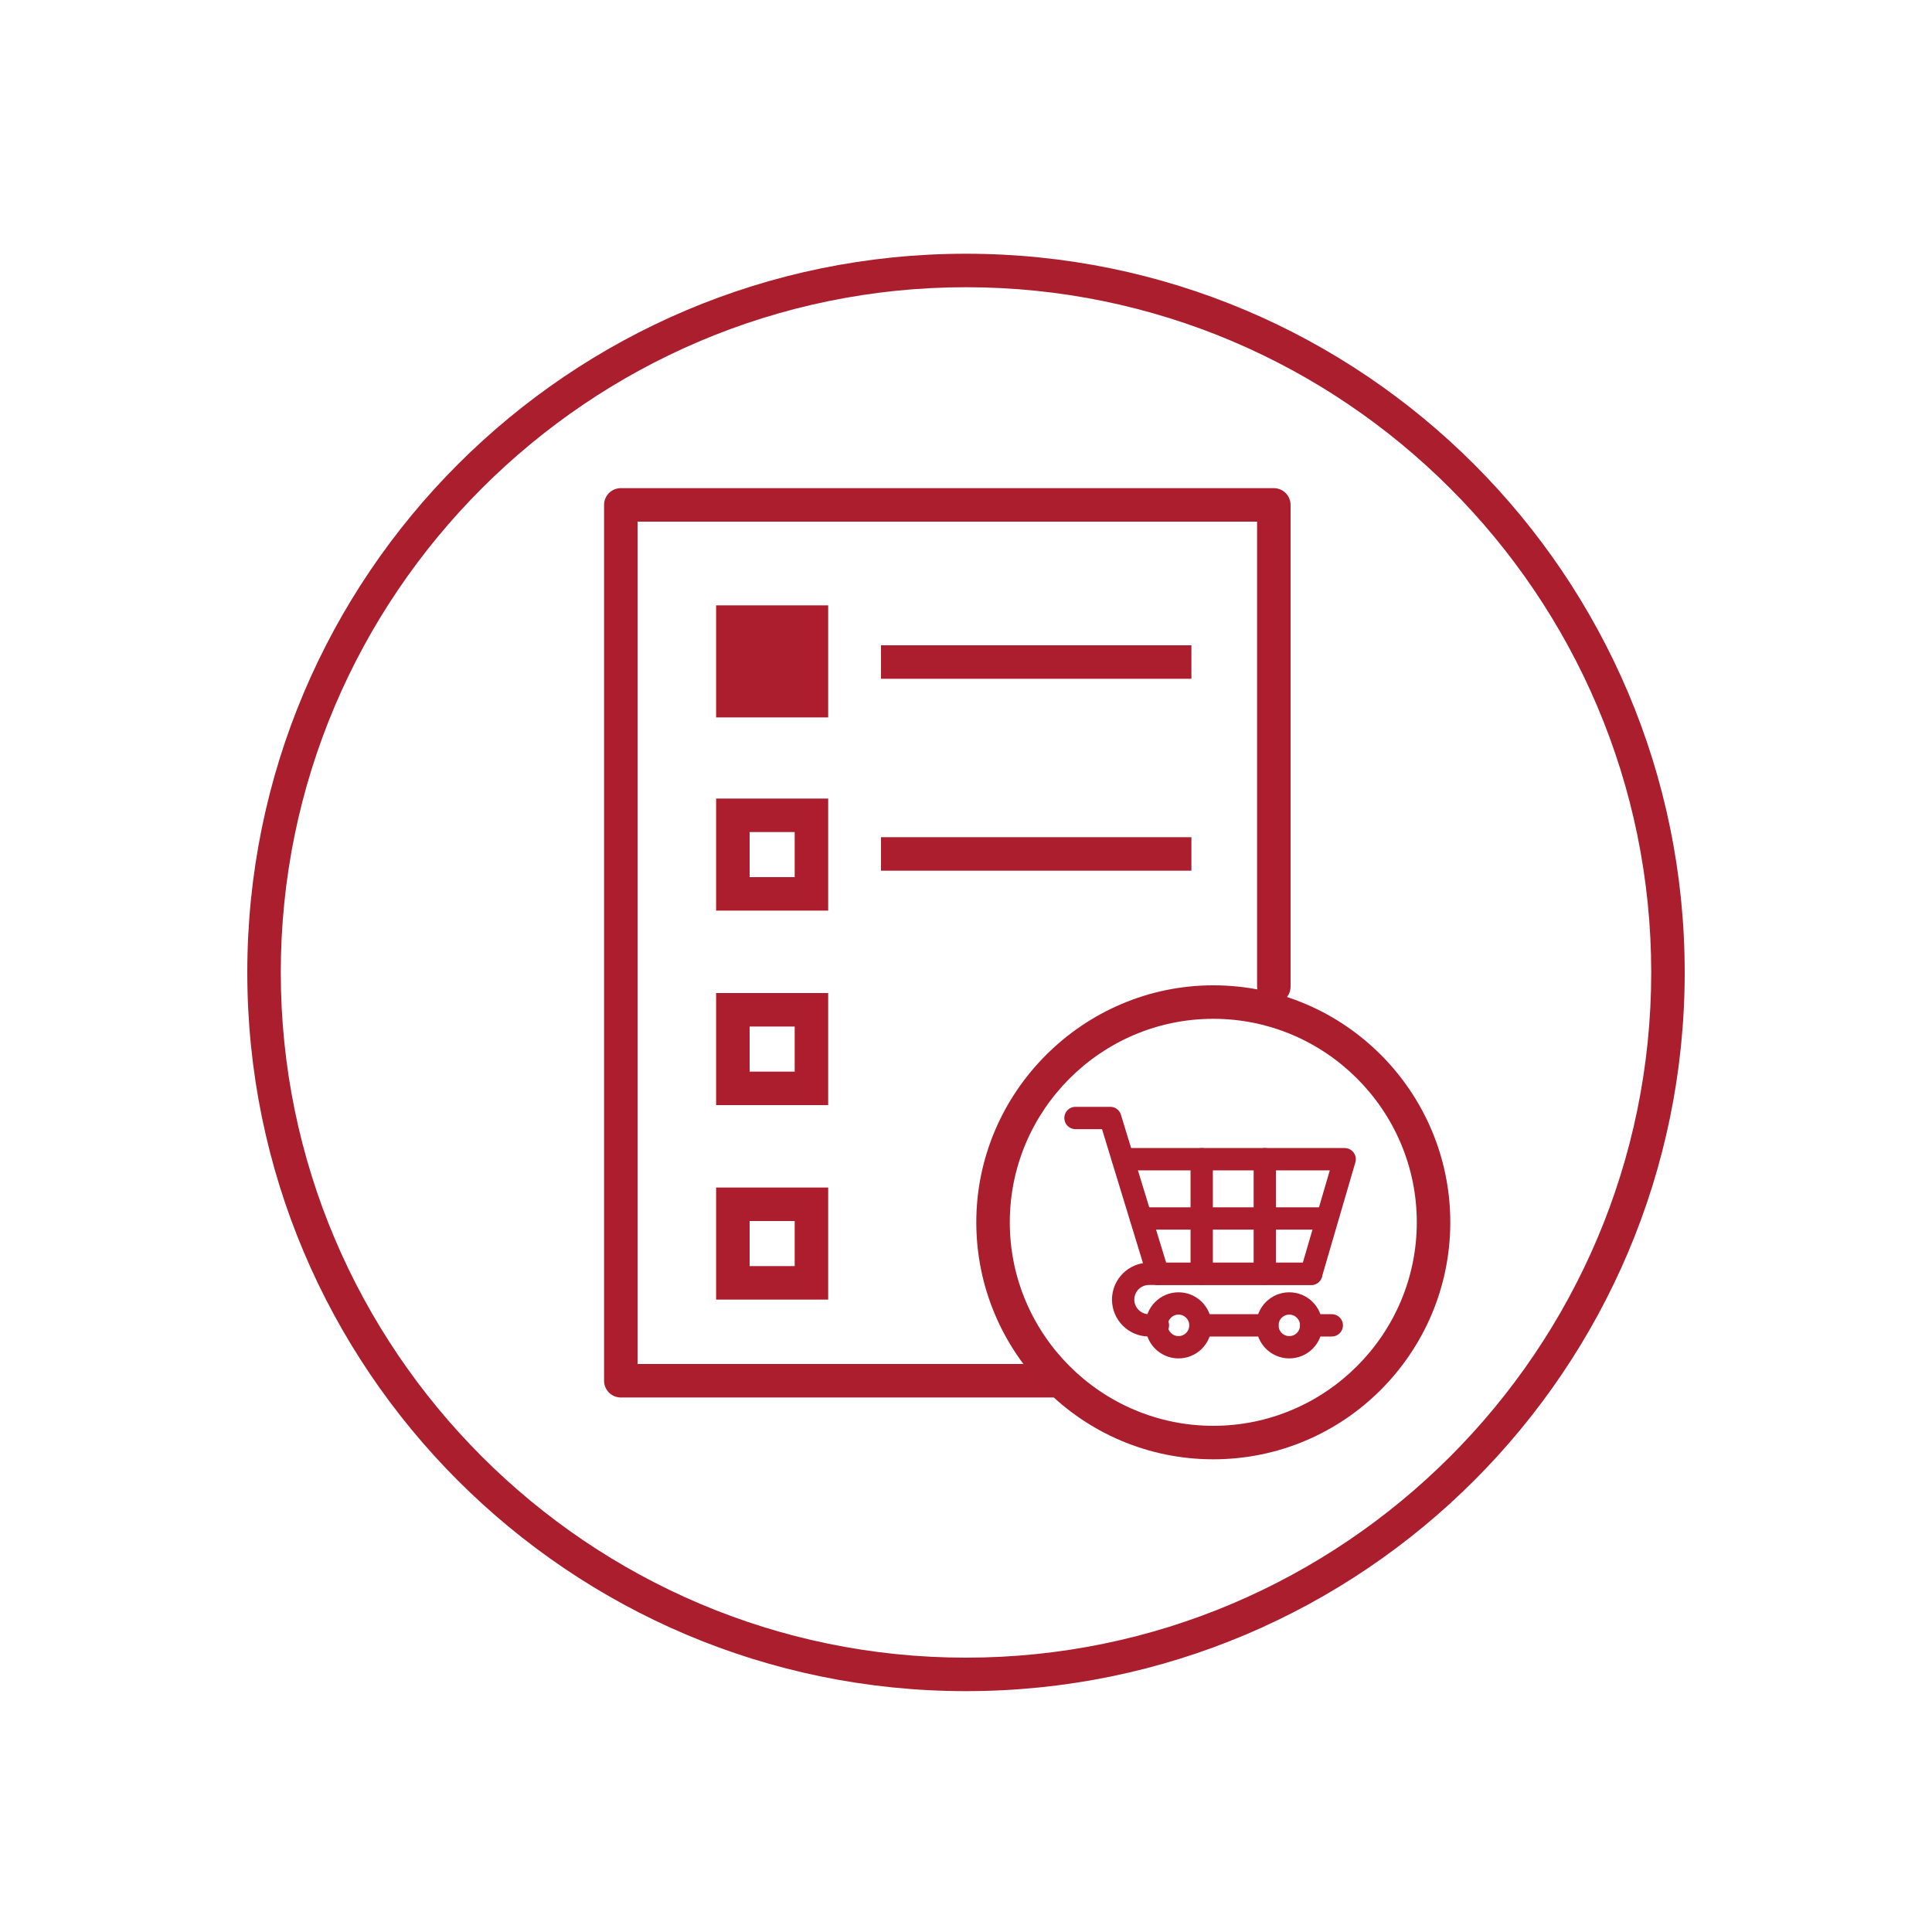 <?xml version="1.0" encoding="utf-8"?>
<!-- Generator: Adobe Illustrator 26.3.1, SVG Export Plug-In . SVG Version: 6.00 Build 0)  -->
<svg version="1.1" id="Layer_2_00000145777395898860088410000004970538544009604794_"
	 xmlns="http://www.w3.org/2000/svg" xmlns:xlink="http://www.w3.org/1999/xlink" x="0px" y="0px" viewBox="0 0 150 150"
	 style="enable-background:new 0 0 150 150;" xml:space="preserve">
<style type="text/css">
	.st0{fill:none;stroke:#AC1E2D;stroke-width:4;stroke-miterlimit:10;}
	.st1{fill:#AA1E2D;}
	.st2{fill:none;stroke:#AC1E2D;stroke-width:4;stroke-linecap:round;stroke-linejoin:round;}
	.st3{fill:#AC1E2D;}
	.st4{fill:none;}
	.st5{fill:none;stroke:#AC1E2D;stroke-width:4;stroke-linecap:round;stroke-linejoin:round;stroke-miterlimit:10;}
	.st6{fill:none;stroke:#AC1E2D;stroke-width:2.6;stroke-linecap:round;stroke-linejoin:round;stroke-miterlimit:10;}
	.st7{fill:none;stroke:#AC1E2D;stroke-width:2.6;stroke-miterlimit:10;}
	.st8{fill:#AC1E2D;stroke:#AC1E2D;stroke-width:2.6;stroke-miterlimit:10;}
	.st9{fill:none;stroke:#AC1E2D;stroke-width:1.732;stroke-linecap:round;stroke-linejoin:round;stroke-miterlimit:10;}
</style>
<circle class="st0" cx="163.4" cy="671.4" r="83.8"/>
<g>
	<path class="st1" d="M162.2,703.5c-0.8,0-1.4,0.6-1.4,1.4v5.7c0,0.8,0.6,1.4,1.4,1.4c0.8,0,1.4-0.6,1.4-1.4v-5.7
		C163.6,704.1,163,703.5,162.2,703.5z"/>
	<path class="st1" d="M197.5,673.9h-5.7c-0.8,0-1.4,0.6-1.4,1.4s0.6,1.4,1.4,1.4h5.7c0.8,0,1.4-0.6,1.4-1.4S198.2,673.9,197.5,673.9
		z"/>
	<path class="st1" d="M134,675.3c0-0.8-0.6-1.4-1.4-1.4H127c-0.8,0-1.4,0.6-1.4,1.4s0.6,1.4,1.4,1.4h5.7
		C133.4,676.6,134,676,134,675.3z"/>
	<path class="st1" d="M194.4,689.7l-5.1-2.5c-0.7-0.3-1.5-0.1-1.8,0.6c-0.3,0.7-0.1,1.5,0.6,1.8l5.1,2.5c0.2,0.1,0.4,0.1,0.6,0.1
		c0.5,0,1-0.3,1.2-0.8C195.4,690.9,195.1,690,194.4,689.7z"/>
	<path class="st1" d="M130,660.8l5.1,2.5c0.2,0.1,0.4,0.1,0.6,0.1c0.5,0,1-0.3,1.2-0.8c0.3-0.7,0.1-1.5-0.6-1.8l-5.1-2.5
		c-0.7-0.3-1.5-0.1-1.8,0.6C129.1,659.7,129.3,660.5,130,660.8z"/>
	<path class="st1" d="M179,699.7c-0.4-0.6-1.2-0.8-1.9-0.4c-0.6,0.4-0.8,1.2-0.4,1.9l3,4.8c0.3,0.4,0.7,0.6,1.2,0.6
		c0.2,0,0.5-0.1,0.7-0.2c0.6-0.4,0.8-1.2,0.4-1.9L179,699.7z"/>
	<path class="st1" d="M146.6,651.5c0.2,0,0.5-0.1,0.7-0.2c0.6-0.4,0.8-1.2,0.4-1.9l-3-4.8c-0.4-0.6-1.2-0.8-1.9-0.4
		c-0.6,0.4-0.8,1.2-0.4,1.9l3,4.8C145.7,651.3,146.2,651.5,146.6,651.5z"/>
	<path class="st1" d="M149.3,700.4c-0.7-0.3-1.5-0.1-1.8,0.6l-2.6,5.1c-0.3,0.7-0.1,1.5,0.6,1.8c0.2,0.1,0.4,0.2,0.6,0.2
		c0.5,0,1-0.3,1.2-0.7l2.6-5.1C150.2,701.5,150,700.7,149.3,700.4z"/>
	<path class="st1" d="M175.1,650.2c0.2,0.1,0.4,0.2,0.6,0.2c0.5,0,1-0.3,1.2-0.7l2.6-5.1c0.3-0.7,0.1-1.5-0.6-1.8
		c-0.7-0.3-1.5-0.1-1.8,0.6l-2.6,5.1C174.2,649,174.5,649.8,175.1,650.2z"/>
	<path class="st1" d="M136.3,689.5l-4.8,3c-0.6,0.4-0.8,1.2-0.5,1.9c0.3,0.4,0.7,0.7,1.2,0.7c0.2,0,0.5-0.1,0.7-0.2l4.8-3
		c0.6-0.4,0.8-1.2,0.5-1.9C137.7,689.3,136.9,689.1,136.3,689.5z"/>
	<path class="st1" d="M188.2,661l4.8-3c0.6-0.4,0.8-1.2,0.5-1.9c-0.4-0.6-1.2-0.8-1.9-0.5l-4.8,3c-0.6,0.4-0.8,1.2-0.5,1.9
		c0.3,0.4,0.7,0.7,1.2,0.7C187.7,661.2,188,661.2,188.2,661z"/>
</g>
<g>
	<g>
		<path class="st2" d="M183.5,632.3c-21-10.8-47.2-4.2-60.3,16.1c-13.9,21.5-7.8,50.3,13.8,64.2c17.2,11.1,39,9.4,54.1-2.7
			c0,0,0.1-0.1,0.1-0.1c1.5-1.2,2.9-2.5,4.3-3.9c0.2-0.2,0.4-0.4,0.6-0.6c0.4-0.4,0.8-0.8,1.2-1.3c0.3-0.3,0.6-0.7,0.8-1
			c0.2-0.3,0.5-0.6,0.7-0.9c0.3-0.4,0.6-0.8,1-1.3c0.1-0.1,0.2-0.3,0.3-0.4c6.1-8.6,9-18.9,8.5-29.2c-0.2-4.2-1-8.4-2.4-12.4"/>
		<g>
			<polygon class="st3" points="179.9,622.5 182.4,631.8 173.2,634.3 178.2,637.1 187.4,634.6 184.9,625.4 			"/>
		</g>
	</g>
</g>
<g>
	<g>
		<path class="st2" d="M203.7,652.8c-0.2-0.4-0.4-0.9-0.7-1.3c-0.6-1.2-1.3-2.3-2-3.4c-0.1-0.2-0.2-0.3-0.3-0.5"/>
		<path class="st2" d="M197,642.8c-1.3-1.5-2.7-2.9-4.3-4.2"/>
	</g>
</g>
<g>
	<path class="st4" d="M205.5,690.4"/>
</g>
<polyline class="st5" points="162.2,638.6 162.2,675.9 177.1,665.1 "/>
<path class="st1" d="M75,131.3c-30.8,0-55.8-25-55.8-55.8c0-30.8,25-55.8,55.8-55.8s55.8,25,55.8,55.8
	C130.8,106.3,105.8,131.3,75,131.3z M75,22.3c-29.3,0-53.2,23.9-53.2,53.2c0,29.3,23.9,53.2,53.2,53.2s53.2-23.9,53.2-53.2
	C128.2,46.2,104.3,22.3,75,22.3z"/>
<polyline class="st6" points="98.9,76.6 98.9,39.2 48.2,39.2 48.2,107.2 82.2,107.2 "/>
<line class="st7" x1="68.4" y1="51.4" x2="92.5" y2="51.4"/>
<rect x="56.9" y="48.3" class="st8" width="6.1" height="6.1"/>
<line class="st7" x1="68.4" y1="66.3" x2="92.5" y2="66.3"/>
<rect x="56.9" y="63.3" class="st7" width="6.1" height="6.1"/>
<rect x="56.9" y="78.4" class="st7" width="6.1" height="6.1"/>
<rect x="56.9" y="93.5" class="st7" width="6.1" height="6.1"/>
<g>
	<g>
		<polyline class="st9" points="87.2,90 104.4,90 101.8,98.9 89.9,98.9 		"/>
		<line class="st9" x1="101.8" y1="102.9" x2="103.4" y2="102.9"/>
		<line class="st9" x1="93.7" y1="102.9" x2="98.4" y2="102.9"/>
		<path class="st9" d="M101.8,98.9H89.2c-1.1,0-2,0.9-2,2v0c0,1.1,0.9,2,2,2h0.7"/>
		<circle class="st9" cx="91.5" cy="102.9" r="1.7"/>
		<circle class="st9" cx="100.1" cy="102.9" r="1.7"/>
		<polyline class="st9" points="83.5,86.8 86.2,86.8 89.9,98.9 		"/>
		<line class="st9" x1="93.3" y1="90" x2="93.3" y2="98.9"/>
		<line class="st9" x1="98.2" y1="90" x2="98.2" y2="98.9"/>
		<line class="st9" x1="88.6" y1="94.6" x2="103" y2="94.6"/>
	</g>
	<path class="st1" d="M94.2,113.3c-10.2,0-18.4-8.3-18.4-18.4s8.3-18.4,18.4-18.4c10.2,0,18.4,8.3,18.4,18.4S104.4,113.3,94.2,113.3
		z M94.2,79.1c-8.7,0-15.8,7.1-15.8,15.8s7.1,15.8,15.8,15.8s15.8-7.1,15.8-15.8S102.9,79.1,94.2,79.1z"/>
</g>
</svg>

